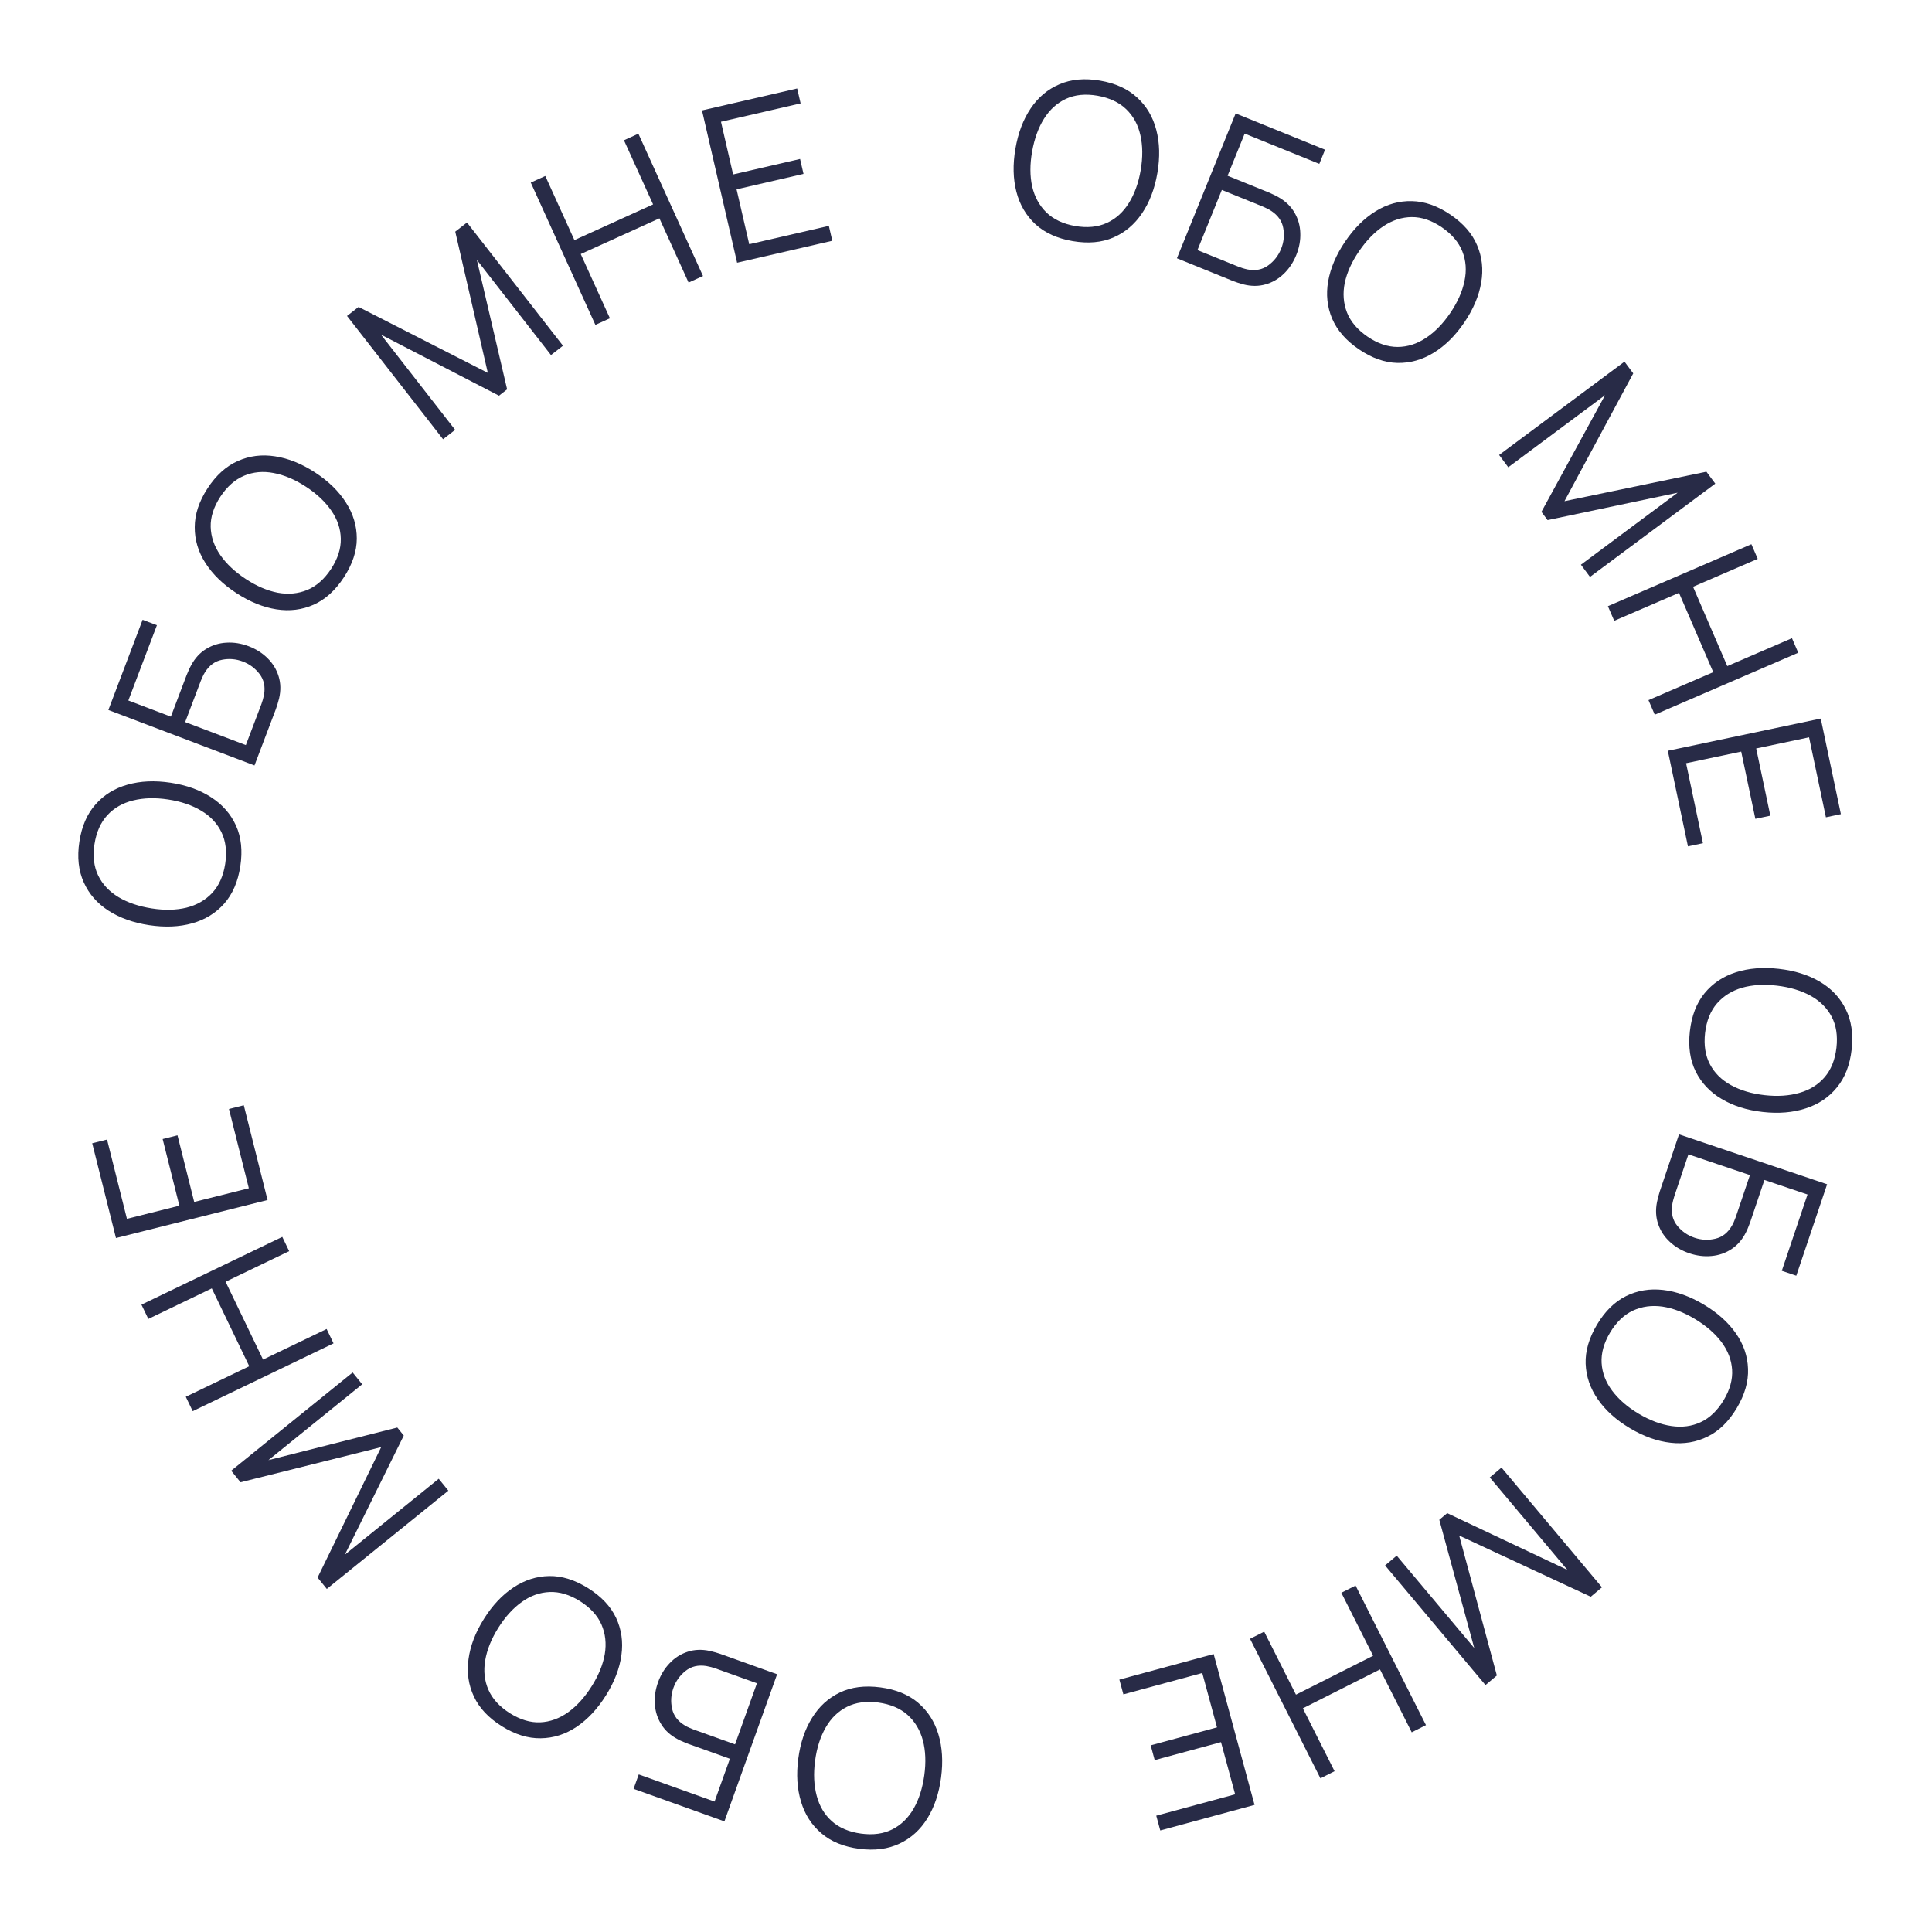 <?xml version="1.0" encoding="UTF-8"?> <svg xmlns="http://www.w3.org/2000/svg" width="178" height="178" viewBox="0 0 178 178" fill="none"><path d="M155.692 95.013C155.852 93.589 156.302 92.422 157.041 91.512C157.787 90.603 158.748 89.959 159.924 89.581C161.1 89.204 162.421 89.097 163.885 89.261C165.349 89.425 166.613 89.822 167.676 90.451C168.739 91.081 169.53 91.921 170.049 92.972C170.575 94.024 170.758 95.262 170.598 96.686C170.438 98.117 169.985 99.284 169.239 100.187C168.5 101.097 167.542 101.74 166.366 102.118C165.189 102.503 163.869 102.613 162.404 102.448C160.94 102.284 159.677 101.884 158.615 101.248C157.552 100.619 156.757 99.778 156.231 98.726C155.711 97.682 155.531 96.444 155.692 95.013ZM157.093 95.17C156.967 96.29 157.118 97.253 157.544 98.059C157.97 98.865 158.616 99.504 159.482 99.977C160.354 100.457 161.386 100.764 162.578 100.898C163.771 101.032 164.842 100.961 165.792 100.685C166.742 100.416 167.513 99.936 168.107 99.245C168.702 98.553 169.065 97.648 169.197 96.529C169.323 95.409 169.172 94.45 168.745 93.651C168.319 92.852 167.669 92.212 166.797 91.731C165.931 91.259 164.902 90.952 163.711 90.811C162.519 90.671 161.448 90.735 160.499 91.004C159.556 91.281 158.784 91.764 158.183 92.455C157.589 93.146 157.225 94.052 157.093 95.17Z" fill="#282B47"></path><path d="M154.692 104.51L168.337 109.11L165.498 117.534L164.162 117.084L166.532 110.052L162.561 108.714L161.255 112.59C161.21 112.722 161.154 112.869 161.086 113.029C161.022 113.197 160.949 113.362 160.866 113.525C160.535 114.194 160.093 114.71 159.542 115.073C158.988 115.442 158.374 115.657 157.699 115.718C157.022 115.785 156.336 115.702 155.642 115.468C154.947 115.233 154.35 114.884 153.852 114.421C153.352 113.964 152.993 113.421 152.776 112.792C152.557 112.169 152.518 111.491 152.66 110.758C152.698 110.581 152.74 110.405 152.785 110.231C152.827 110.062 152.871 109.912 152.916 109.779L154.692 104.51ZM155.558 106.354L154.265 110.191C154.226 110.305 154.188 110.44 154.15 110.596C154.111 110.752 154.08 110.906 154.056 111.06C153.959 111.808 154.12 112.436 154.54 112.943C154.964 113.459 155.492 113.824 156.124 114.037C156.762 114.252 157.403 114.281 158.046 114.125C158.688 113.976 159.196 113.574 159.571 112.919C159.652 112.785 159.721 112.643 159.778 112.493C159.842 112.346 159.893 112.215 159.931 112.102L161.225 108.264L155.558 106.354Z" fill="#282B47"></path><path d="M147.132 122.047C147.865 120.816 148.756 119.938 149.806 119.415C150.86 118.895 152.001 118.705 153.229 118.847C154.456 118.988 155.702 119.436 156.968 120.19C158.234 120.944 159.221 121.827 159.93 122.839C160.638 123.851 161.012 124.942 161.051 126.114C161.096 127.289 160.752 128.493 160.018 129.724C159.281 130.961 158.387 131.837 157.336 132.351C156.287 132.875 155.148 133.066 153.921 132.925C152.691 132.789 151.442 132.344 150.177 131.59C148.911 130.836 147.925 129.95 147.22 128.933C146.512 127.921 146.135 126.827 146.09 125.652C146.047 124.486 146.395 123.284 147.132 122.047ZM148.343 122.769C147.766 123.737 147.506 124.676 147.561 125.586C147.617 126.496 147.941 127.345 148.535 128.133C149.131 128.93 149.944 129.636 150.975 130.25C152.006 130.864 153.011 131.242 153.99 131.383C154.966 131.529 155.867 131.411 156.694 131.026C157.52 130.642 158.225 129.967 158.807 129.003C159.384 128.035 159.642 127.099 159.584 126.194C159.525 125.29 159.197 124.439 158.601 123.642C158.008 122.854 157.197 122.15 156.17 121.53C155.142 120.91 154.141 120.527 153.165 120.38C152.191 120.243 151.289 120.364 150.456 120.745C149.63 121.13 148.925 121.804 148.343 122.769Z" fill="#282B47"></path><path d="M138.336 135.212L147.593 146.243L146.559 147.111L134.439 141.472L137.91 154.368L136.861 155.249L127.611 144.226L128.683 143.326L135.825 151.836L132.607 140.02L133.334 139.41L144.404 144.637L137.256 136.119L138.336 135.212Z" fill="#282B47"></path><path d="M124.894 146.083L131.378 158.94L130.066 159.602L127.143 153.808L120.036 157.392L122.958 163.187L121.655 163.844L115.17 150.987L116.474 150.329L119.401 156.133L126.508 152.549L123.581 146.745L124.894 146.083Z" fill="#282B47"></path><path d="M111.818 152.392L115.585 166.291L106.898 168.645L106.529 167.284L113.797 165.315L112.494 160.508L106.385 162.164L106.016 160.803L112.126 159.147L110.768 154.138L103.5 156.107L103.131 154.746L111.818 152.392Z" fill="#282B47"></path><path d="M81.111 155.463C82.532 155.65 83.691 156.122 84.586 156.879C85.481 157.642 86.106 158.616 86.461 159.799C86.816 160.982 86.897 162.304 86.705 163.765C86.512 165.225 86.091 166.481 85.442 167.532C84.792 168.583 83.937 169.358 82.876 169.857C81.814 170.362 80.573 170.522 79.152 170.334C77.724 170.146 76.566 169.671 75.678 168.908C74.783 168.152 74.157 167.182 73.802 165.998C73.441 164.814 73.356 163.492 73.548 162.031C73.741 160.571 74.165 159.315 74.821 158.265C75.471 157.214 76.326 156.436 77.388 155.931C78.442 155.431 79.683 155.275 81.111 155.463ZM80.927 156.861C79.81 156.714 78.844 156.845 78.031 157.256C77.217 157.666 76.565 158.3 76.076 159.157C75.579 160.019 75.252 161.045 75.095 162.235C74.938 163.425 74.989 164.497 75.246 165.452C75.497 166.407 75.962 167.187 76.642 167.795C77.322 168.402 78.22 168.783 79.336 168.936C80.453 169.084 81.415 168.952 82.222 168.54C83.03 168.129 83.682 167.492 84.179 166.629C84.668 165.773 84.995 164.75 85.158 163.561C85.321 162.372 85.278 161.301 85.027 160.346C84.769 159.398 84.3 158.616 83.621 158.003C82.941 157.395 82.043 157.015 80.927 156.861Z" fill="#282B47"></path><path d="M71.598 154.252L66.742 167.809L58.373 164.811L58.849 163.483L65.834 165.985L67.247 162.041L63.396 160.662C63.264 160.614 63.119 160.555 62.961 160.484C62.793 160.417 62.63 160.341 62.469 160.255C61.806 159.912 61.298 159.461 60.946 158.902C60.587 158.342 60.384 157.724 60.336 157.048C60.281 156.37 60.377 155.686 60.625 154.995C60.872 154.305 61.232 153.715 61.705 153.226C62.171 152.734 62.721 152.386 63.354 152.181C63.98 151.973 64.659 151.947 65.389 152.102C65.565 152.144 65.74 152.189 65.915 152.237C66.082 152.283 66.232 152.33 66.364 152.377L71.598 154.252ZM69.739 155.084L65.926 153.718C65.813 153.678 65.679 153.637 65.524 153.595C65.369 153.554 65.214 153.52 65.061 153.493C64.315 153.382 63.684 153.531 63.169 153.941C62.645 154.356 62.271 154.877 62.046 155.504C61.819 156.138 61.778 156.778 61.921 157.425C62.059 158.069 62.451 158.585 63.099 158.972C63.232 159.055 63.372 159.127 63.521 159.187C63.667 159.254 63.797 159.307 63.909 159.348L67.722 160.713L69.739 155.084Z" fill="#282B47"></path><path d="M54.188 146.325C55.403 147.086 56.26 147.996 56.761 149.056C57.257 150.122 57.421 151.267 57.253 152.491C57.085 153.715 56.61 154.951 55.828 156.2C55.046 157.449 54.142 158.416 53.114 159.103C52.087 159.789 50.987 160.138 49.815 160.152C48.639 160.171 47.444 159.8 46.229 159.039C45.008 158.275 44.152 157.362 43.661 156.3C43.161 155.239 42.995 154.097 43.163 152.873C43.326 151.646 43.798 150.408 44.58 149.159C45.362 147.91 46.269 146.944 47.302 146.262C48.329 145.576 49.431 145.223 50.607 145.204C51.773 145.187 52.967 145.561 54.188 146.325ZM53.44 147.52C52.485 146.922 51.552 146.641 50.641 146.677C49.73 146.712 48.874 147.018 48.073 147.594C47.263 148.172 46.539 148.97 45.902 149.987C45.266 151.004 44.866 152 44.703 152.976C44.535 153.948 44.634 154.852 45 155.687C45.367 156.522 46.025 157.241 46.977 157.844C47.932 158.442 48.862 158.721 49.767 158.683C50.672 158.644 51.53 158.335 52.34 157.757C53.141 157.181 53.863 156.386 54.505 155.372C55.148 154.359 55.553 153.366 55.721 152.394C55.88 151.423 55.779 150.518 55.416 149.678C55.05 148.843 54.391 148.124 53.44 147.52Z" fill="#282B47"></path><path d="M41.307 137.339L30.11 146.393L29.261 145.343L35.119 133.328L22.162 136.564L21.301 135.499L32.491 126.451L33.371 127.539L24.732 134.525L36.604 131.522L37.202 132.261L31.774 143.234L40.421 136.242L41.307 137.339Z" fill="#282B47"></path><path d="M30.73 123.769L17.755 130.014L17.117 128.689L22.965 125.875L19.513 118.702L13.665 121.517L13.032 120.201L26.008 113.957L26.641 115.272L20.784 118.091L24.236 125.263L30.093 122.445L30.73 123.769Z" fill="#282B47"></path><path d="M24.651 110.56L10.683 114.062L8.495 105.332L9.862 104.989L11.694 112.293L16.524 111.082L14.985 104.942L16.352 104.599L17.892 110.739L22.926 109.477L21.095 102.173L22.462 101.83L24.651 110.56Z" fill="#282B47"></path><path d="M22.142 79.803C21.927 81.22 21.433 82.369 20.66 83.25C19.879 84.129 18.894 84.736 17.704 85.068C16.514 85.4 15.191 85.456 13.734 85.236C12.278 85.015 11.03 84.57 9.992 83.901C8.954 83.231 8.195 82.361 7.717 81.291C7.232 80.22 7.096 78.975 7.311 77.558C7.526 76.135 8.024 74.986 8.803 74.113C9.577 73.232 10.559 72.626 11.749 72.293C12.939 71.954 14.263 71.895 15.72 72.115C17.177 72.336 18.424 72.784 19.461 73.46C20.499 74.13 21.261 75 21.746 76.071C22.225 77.135 22.358 78.379 22.142 79.803ZM20.748 79.592C20.916 78.478 20.803 77.51 20.409 76.688C20.014 75.867 19.393 75.203 18.545 74.697C17.693 74.184 16.673 73.837 15.486 73.658C14.3 73.478 13.227 73.508 12.267 73.747C11.308 73.98 10.518 74.43 9.898 75.098C9.278 75.766 8.88 76.656 8.705 77.769C8.536 78.883 8.65 79.848 9.046 80.663C9.442 81.478 10.066 82.142 10.919 82.656C11.766 83.161 12.782 83.507 13.968 83.693C15.153 83.88 16.226 83.856 17.184 83.624C18.138 83.384 18.928 82.93 19.555 82.263C20.175 81.595 20.573 80.705 20.748 79.592Z" fill="#282B47"></path><path d="M23.446 70.523L9.983 65.413L13.138 57.102L14.456 57.602L11.823 64.539L15.741 66.026L17.192 62.202C17.241 62.071 17.303 61.927 17.377 61.77C17.447 61.604 17.527 61.441 17.616 61.283C17.972 60.626 18.432 60.127 18.997 59.785C19.564 59.437 20.186 59.245 20.862 59.21C21.541 59.168 22.224 59.277 22.909 59.537C23.595 59.798 24.178 60.169 24.658 60.65C25.141 61.126 25.479 61.682 25.672 62.319C25.868 62.949 25.881 63.628 25.712 64.355C25.667 64.531 25.619 64.705 25.567 64.878C25.518 65.045 25.469 65.194 25.419 65.325L23.446 70.523ZM22.65 68.648L24.087 64.862C24.129 64.749 24.173 64.616 24.217 64.462C24.261 64.308 24.298 64.154 24.328 64.001C24.453 63.257 24.316 62.624 23.915 62.101C23.511 61.57 22.997 61.186 22.373 60.949C21.744 60.71 21.105 60.657 20.456 60.788C19.809 60.914 19.286 61.296 18.886 61.936C18.801 62.068 18.727 62.207 18.664 62.354C18.594 62.499 18.538 62.628 18.496 62.74L17.059 66.526L22.65 68.648Z" fill="#282B47"></path><path d="M31.686 53.186C30.903 54.387 29.977 55.227 28.907 55.708C27.833 56.185 26.685 56.328 25.464 56.138C24.244 55.947 23.016 55.449 21.782 54.645C20.548 53.84 19.597 52.918 18.93 51.878C18.263 50.839 17.933 49.733 17.942 48.56C17.944 47.384 18.337 46.196 19.119 44.995C19.906 43.789 20.835 42.95 21.906 42.478C22.975 41.998 24.12 41.852 25.341 42.043C26.565 42.228 27.794 42.723 29.029 43.528C30.263 44.333 31.212 45.257 31.875 46.303C32.542 47.342 32.875 48.45 32.872 49.626C32.867 50.793 32.472 51.98 31.686 53.186ZM30.504 52.416C31.12 51.472 31.418 50.545 31.399 49.633C31.381 48.722 31.091 47.86 30.529 47.049C29.966 46.228 29.182 45.49 28.177 44.835C27.171 44.179 26.182 43.762 25.21 43.581C24.241 43.395 23.335 43.478 22.494 43.828C21.653 44.179 20.922 44.825 20.301 45.765C19.686 46.709 19.389 47.634 19.411 48.539C19.434 49.445 19.726 50.309 20.29 51.129C20.851 51.941 21.632 52.677 22.634 53.338C23.636 53.999 24.621 54.422 25.59 54.608C26.557 54.785 27.464 54.7 28.311 54.353C29.152 54.002 29.884 53.356 30.504 52.416Z" fill="#282B47"></path><path d="M40.821 40.469L31.972 29.109L33.037 28.279L44.944 34.355L41.944 21.341L43.025 20.5L51.868 31.852L50.763 32.713L43.936 23.948L46.722 35.873L45.973 36.457L35.1 30.83L41.933 39.603L40.821 40.469Z" fill="#282B47"></path><path d="M54.854 29.932L48.901 16.821L50.239 16.213L52.922 22.122L60.17 18.831L57.487 12.922L58.816 12.318L64.77 25.43L63.441 26.033L60.753 20.115L53.505 23.406L56.193 29.324L54.854 29.932Z" fill="#282B47"></path><path d="M67.912 24.205L64.677 10.173L73.447 8.151L73.763 9.525L66.426 11.217L67.545 16.07L73.713 14.647L74.03 16.021L67.862 17.443L69.028 22.501L76.365 20.809L76.682 22.183L67.912 24.205Z" fill="#282B47"></path><path d="M98.823 22.214C97.41 21.972 96.271 21.456 95.405 20.666C94.541 19.869 93.954 18.872 93.644 17.676C93.335 16.48 93.304 15.156 93.552 13.704C93.8 12.252 94.269 11.013 94.959 9.988C95.648 8.962 96.532 8.221 97.612 7.763C98.692 7.298 99.939 7.187 101.351 7.428C102.771 7.671 103.91 8.19 104.768 8.986C105.633 9.777 106.221 10.77 106.531 11.966C106.847 13.163 106.881 14.488 106.632 15.94C106.384 17.392 105.912 18.631 105.216 19.655C104.527 20.68 103.642 21.425 102.562 21.889C101.489 22.348 100.243 22.456 98.823 22.214ZM99.061 20.824C100.172 21.014 101.141 20.919 101.97 20.54C102.799 20.161 103.475 19.553 103.997 18.716C104.527 17.873 104.892 16.86 105.095 15.677C105.297 14.494 105.288 13.421 105.067 12.457C104.853 11.493 104.418 10.695 103.762 10.062C103.106 9.429 102.223 9.015 101.114 8.818C100.003 8.628 99.037 8.723 98.214 9.104C97.392 9.484 96.716 10.095 96.186 10.938C95.664 11.775 95.299 12.785 95.09 13.967C94.881 15.148 94.884 16.221 95.098 17.184C95.32 18.142 95.758 18.94 96.413 19.58C97.069 20.213 97.951 20.628 99.061 20.824Z" fill="#282B47"></path><path d="M108.432 23.795L113.843 10.45L122.081 13.791L121.552 15.097L114.675 12.309L113.101 16.192L116.891 17.729C117.021 17.782 117.164 17.847 117.319 17.924C117.484 17.998 117.644 18.081 117.801 18.174C118.449 18.544 118.938 19.016 119.267 19.588C119.602 20.163 119.78 20.789 119.8 21.466C119.827 22.146 119.702 22.825 119.427 23.505C119.151 24.185 118.767 24.759 118.275 25.229C117.789 25.7 117.225 26.026 116.584 26.205C115.95 26.386 115.27 26.384 114.547 26.199C114.373 26.15 114.2 26.098 114.028 26.042C113.862 25.99 113.715 25.937 113.585 25.884L108.432 23.795ZM110.324 23.041L114.078 24.563C114.189 24.608 114.321 24.654 114.474 24.702C114.628 24.75 114.78 24.79 114.932 24.823C115.673 24.965 116.31 24.842 116.841 24.453C117.382 24.061 117.777 23.555 118.028 22.938C118.281 22.314 118.349 21.676 118.231 21.024C118.121 20.375 117.75 19.843 117.119 19.429C116.99 19.341 116.852 19.263 116.706 19.197C116.563 19.125 116.436 19.066 116.324 19.021L112.571 17.499L110.324 23.041Z" fill="#282B47"></path><path d="M125.207 32.186C124.02 31.381 123.197 30.44 122.736 29.362C122.278 28.278 122.156 27.128 122.369 25.911C122.583 24.695 123.103 23.477 123.93 22.257C124.757 21.038 125.696 20.104 126.748 19.456C127.799 18.808 128.911 18.499 130.083 18.529C131.259 18.553 132.44 18.967 133.627 19.772C134.818 20.58 135.64 21.524 136.092 22.604C136.553 23.682 136.677 24.829 136.464 26.046C136.256 27.267 135.739 28.487 134.912 29.706C134.085 30.925 133.143 31.857 132.085 32.501C131.034 33.149 129.92 33.461 128.744 33.437C127.578 33.411 126.398 32.994 125.207 32.186ZM125.998 31.019C126.931 31.651 127.853 31.966 128.764 31.965C129.676 31.962 130.542 31.688 131.364 31.142C132.195 30.594 132.947 29.823 133.621 28.83C134.294 27.837 134.73 26.856 134.928 25.887C135.132 24.921 135.066 24.015 134.731 23.167C134.396 22.319 133.764 21.577 132.835 20.939C131.903 20.306 130.983 19.993 130.077 19.999C129.171 20.004 128.303 20.281 127.472 20.829C126.65 21.376 125.9 22.143 125.221 23.133C124.542 24.122 124.1 25.1 123.896 26.065C123.702 27.029 123.771 27.937 124.102 28.79C124.437 29.638 125.069 30.381 125.998 31.019Z" fill="#282B47"></path><path d="M138.117 41.918L149.668 33.32L150.474 34.403L144.139 46.174L157.215 43.46L158.033 44.559L146.49 53.151L145.654 52.027L154.566 45.394L142.583 47.918L142.016 47.156L147.879 36.409L138.959 43.049L138.117 41.918Z" fill="#282B47"></path><path d="M148.14 55.848L161.36 50.139L161.943 51.489L155.985 54.062L159.14 61.369L165.099 58.797L165.677 60.137L152.457 65.845L151.878 64.505L157.846 61.928L154.69 54.62L148.723 57.197L148.14 55.848Z" fill="#282B47"></path><path d="M153.661 69.17L167.751 66.203L169.606 75.009L168.226 75.3L166.675 67.931L161.802 68.958L163.106 75.152L161.726 75.442L160.422 69.248L155.343 70.318L156.895 77.686L155.515 77.977L153.661 69.17Z" fill="#282B47"></path></svg> 